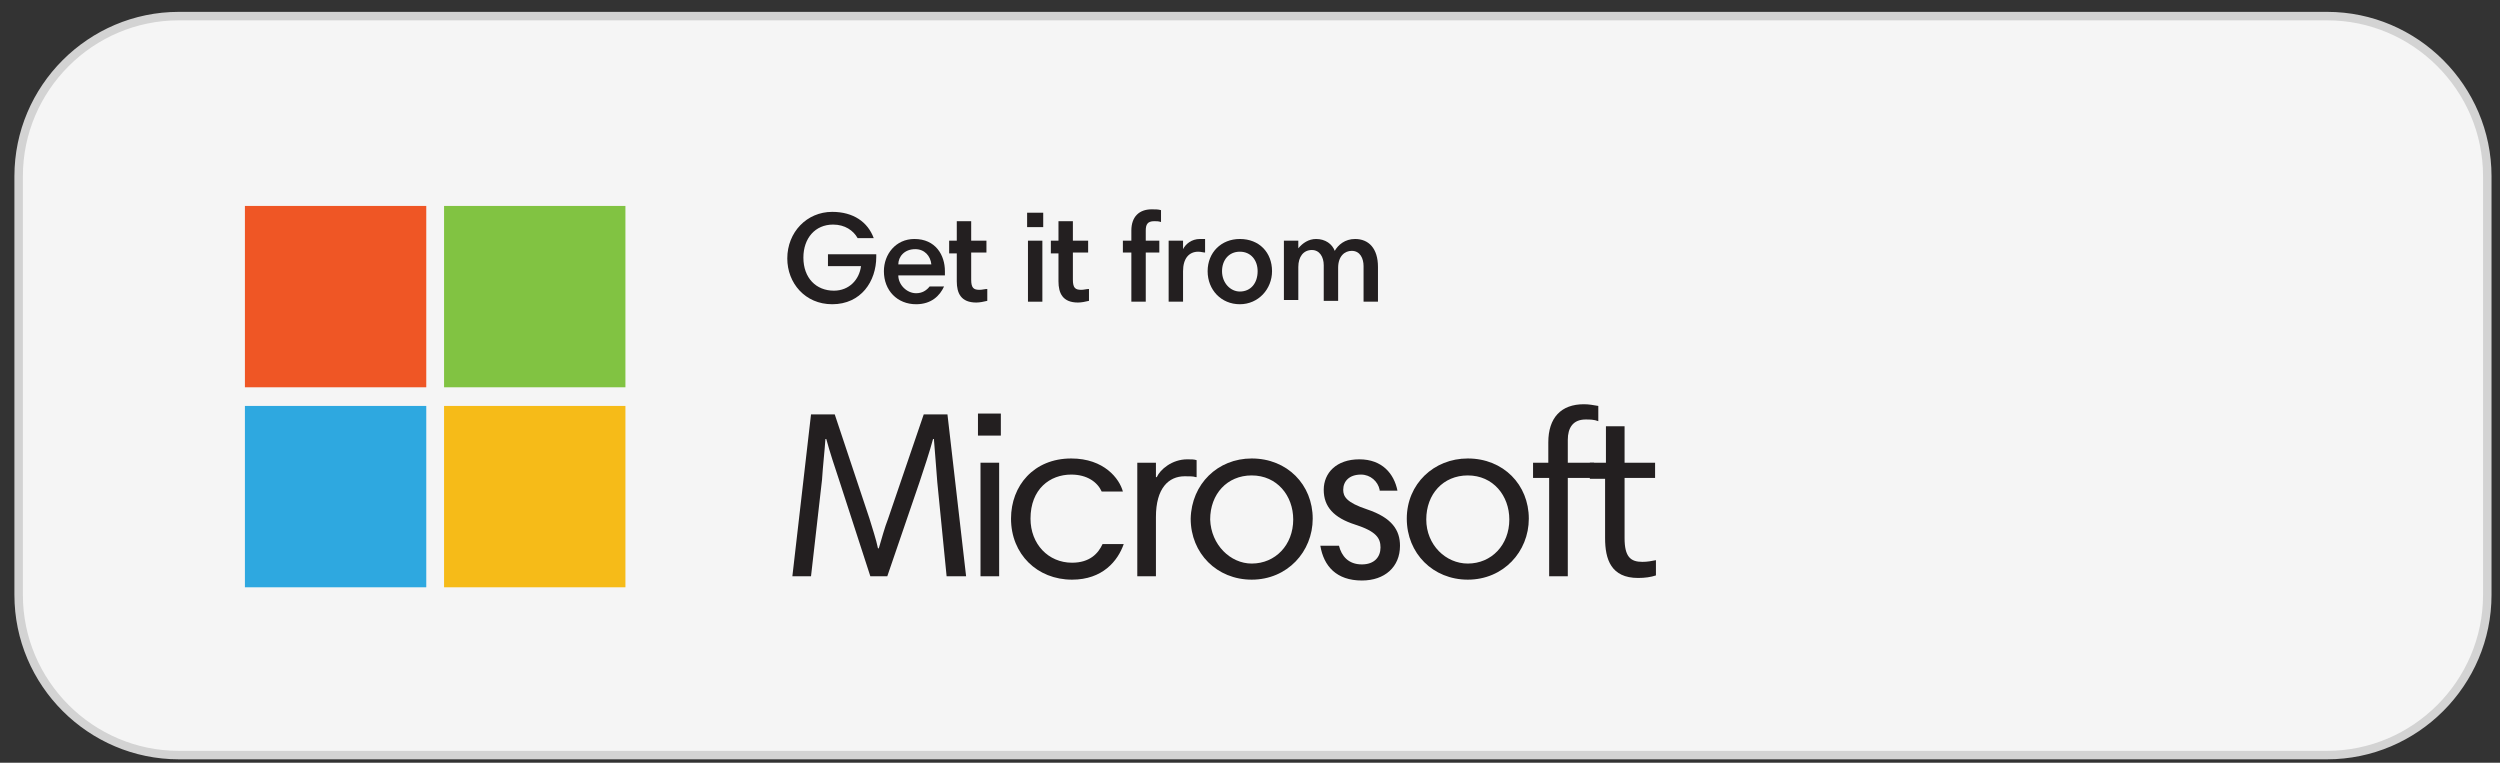 <?xml version="1.0" encoding="utf-8"?>
<!-- Generator: Adobe Illustrator 22.0.1, SVG Export Plug-In . SVG Version: 6.00 Build 0)  -->
<svg version="1.1" id="Layer_1" xmlns="http://www.w3.org/2000/svg" xmlns:xlink="http://www.w3.org/1999/xlink" x="0px" y="0px"
	 viewBox="0 0 295 90" style="enable-background:new 0 0 295 90;" xml:space="preserve">
<rect x="0" y="0" width="295" height="90" fill="#333333" stroke="none"/>
<style type="text/css">
	.st0{fill:#F5F5F5;}
	.st1{fill:none;stroke:#D3D3D3;stroke-miterlimit:10;}
	.st2{fill:#231F20;}
	.st3{fill:#EF5625;}
	.st4{fill:#81C342;}
	.st5{fill:#2EA8E0;}
	.st6{fill:#F6BB18;}
</style>
<g>
	<path class="st0" d="M2.2,20.8v49.4c0,10.4,8.5,18.9,18.9,18.9h253.5c10.4,0,18.9-8.5,18.9-18.9V20.8c0-10.4-8.5-18.9-18.9-18.9
		l-253.5,0C10.7,1.9,2.2,10.4,2.2,20.8z"/>
	<path class="st1" d="M2.2,20.8v49.4c0,10.4,8.5,18.9,18.9,18.9h253.5c10.4,0,18.9-8.5,18.9-18.9V20.8c0-10.4-8.5-18.9-18.9-18.9
		l-253.5,0C10.7,1.9,2.2,10.4,2.2,20.8z"/>
</g>
<g>
	<g>
		<path class="st2" d="M103.4,30v0.3c0,2.9-1.8,5.6-5.2,5.6c-3.2,0-5.3-2.5-5.3-5.4c0-3.1,2.3-5.5,5.3-5.5c2.5,0,4.2,1.2,4.9,3.1
			h-1.9c-0.5-0.9-1.5-1.6-2.9-1.6c-2.1,0-3.5,1.6-3.5,3.9c0,2.4,1.5,3.9,3.6,3.9c1.8,0,3-1.3,3.2-2.9h-3.9V30H103.4z"/>
		<path class="st2" d="M111.5,32c0,0.1,0,0.3,0,0.5h-5.5c0,1.1,1,2.1,2.1,2.1c0.7,0,1.2-0.3,1.6-0.8h1.7c-0.5,1.1-1.5,2.1-3.3,2.1
			c-2.2,0-3.8-1.6-3.8-3.9c0-2,1.4-3.8,3.6-3.8C110.4,28.2,111.5,30.1,111.5,32z M106,31.2h3.9c-0.1-1-0.8-1.8-1.9-1.8
			C106.7,29.4,106,30.3,106,31.2z"/>
		<path class="st2" d="M112,28.4h0.9v-2.3h1.7v2.3h1.8v1.4h-1.8V33c0,1,0.3,1.2,1,1.2c0.3,0,0.6-0.1,0.9-0.1v1.4
			c-0.4,0.1-0.9,0.2-1.3,0.2c-1.8,0-2.3-1.1-2.3-2.5v-3.3H112V28.4z"/>
		<path class="st2" d="M121.2,25.1h1.9v1.7h-1.9V25.1z M121.3,28.4h1.7v7.2h-1.7V28.4z"/>
		<path class="st2" d="M124,28.4h0.9v-2.3h1.7v2.3h1.8v1.4h-1.8V33c0,1,0.3,1.2,1,1.2c0.3,0,0.6-0.1,0.9-0.1v1.4
			c-0.4,0.1-0.9,0.2-1.3,0.2c-1.8,0-2.3-1.1-2.3-2.5v-3.3H124V28.4z"/>
		<path class="st2" d="M132.5,28.4h1v-1.2c0-1.6,0.9-2.5,2.4-2.5c0.4,0,0.8,0,1.1,0.1v1.4c-0.3-0.1-0.5-0.1-0.8-0.1
			c-0.8,0-1,0.4-1,1.1v1.2h1.6v1.4h-1.6v5.8h-1.7v-5.8h-1V28.4z"/>
		<path class="st2" d="M142.2,29.8c-0.2,0-0.5-0.1-0.8-0.1c-1.1,0-1.8,0.8-1.8,2.3v3.6h-1.7v-7.2h1.7v1h0c0.3-0.6,1-1.2,2-1.2
			c0.3,0,0.5,0,0.6,0V29.8z"/>
		<path class="st2" d="M146.3,28.2c2.3,0,3.8,1.6,3.8,3.8c0,2.1-1.6,3.9-3.8,3.9c-2.2,0-3.8-1.7-3.8-3.9
			C142.5,29.8,144.1,28.2,146.3,28.2z M146.3,34.4c1.3,0,2.1-1,2.1-2.4c0-1.3-0.8-2.3-2.1-2.3c-1.3,0-2.1,1-2.1,2.3
			C144.2,33.4,145.2,34.4,146.3,34.4z"/>
		<path class="st2" d="M151.5,28.4h1.7v0.9h0c0.5-0.6,1.2-1.1,2.1-1.1c1.1,0,1.9,0.6,2.2,1.4c0.4-0.7,1.2-1.4,2.4-1.4
			c1.6,0,2.7,1.1,2.7,3.3v4.1h-1.7v-4.2c0-0.9-0.4-1.8-1.4-1.8c-0.8,0-1.6,0.6-1.6,2v3.9h-1.7v-4.2c0-1-0.5-1.8-1.4-1.8
			c-1,0-1.6,0.8-1.6,2v3.9h-1.7V28.4z"/>
	</g>
</g>
<g>
	<g>
		<path class="st2" d="M114,68h-2.3l-1.1-11.1c-0.1-1.5-0.3-3.7-0.4-5.1h-0.1c-0.4,1.5-1.1,3.6-1.6,5.1L104.7,68h-2L99,56.6
			c-0.5-1.5-1.1-3.3-1.5-4.8h-0.1c-0.1,1.5-0.3,3.2-0.4,4.8L95.7,68h-2.2l2.2-19.1h2.8l4.1,12.3c0.3,1,0.8,2.5,1,3.5h0.1
			c0.3-1,0.7-2.5,1.1-3.5l4.2-12.3h2.8L114,68z"/>
		<path class="st2" d="M115.4,48.8h2.7v2.6h-2.7V48.8z M115.7,54.6h2.2V68h-2.2V54.6z"/>
		<path class="st2" d="M132.5,58h-2.5c-0.5-1.1-1.7-2-3.6-2c-2.5,0-4.8,1.7-4.8,5.2c0,3,2.1,5.2,4.9,5.2c2.1,0,3.1-1.1,3.6-2.2h2.5
			c-0.7,2-2.5,4.2-6.1,4.2c-4.1,0-7.2-3-7.2-7.2c0-3.9,2.7-7.1,7.1-7.1C130.3,54.1,132.1,56.5,132.5,58z"/>
		<path class="st2" d="M141.1,56.3c-0.3-0.1-0.7-0.1-1.3-0.1c-1.9,0-3.4,1.4-3.4,4.8V68h-2.2V54.6h2.2v1.7h0.1
			c0.4-0.9,1.8-2.1,3.6-2.1c0.5,0,0.8,0,1.1,0.1V56.3z"/>
		<path class="st2" d="M147.7,54.1c4.2,0,7.2,3.1,7.2,7.1c0,3.9-3,7.2-7.2,7.2c-4.1,0-7.2-3.1-7.2-7.2
			C140.6,57.1,143.7,54.1,147.7,54.1z M147.7,66.5c2.8,0,4.9-2.2,4.9-5.2c0-2.8-1.9-5.2-4.9-5.2c-2.9,0-4.9,2.2-4.9,5.2
			C142.9,64.3,145.2,66.5,147.7,66.5z"/>
		<path class="st2" d="M162.8,57.8c-0.2-1-1.1-1.8-2.2-1.8c-1.4,0-2.1,0.8-2.1,1.8c0,0.8,0.4,1.5,2.8,2.3c3,1,3.9,2.5,3.9,4.3
			c0,2.5-1.8,4.1-4.5,4.1c-3,0-4.5-1.7-4.9-4.1h2.2c0.3,1.2,1.1,2.2,2.7,2.2c1.5,0,2.2-0.9,2.2-2c0-1.1-0.5-1.9-3-2.7
			c-2.5-0.8-3.7-2.1-3.7-4.1c0-2,1.5-3.6,4.2-3.6s4.1,1.7,4.5,3.7H162.8z"/>
		<path class="st2" d="M173.2,54.1c4.2,0,7.2,3.1,7.2,7.1c0,3.9-3,7.2-7.2,7.2c-4.1,0-7.2-3.1-7.2-7.2
			C166,57.1,169.2,54.1,173.2,54.1z M173.2,66.5c2.8,0,4.9-2.2,4.9-5.2c0-2.8-1.9-5.2-4.9-5.2c-2.9,0-4.9,2.2-4.9,5.2
			C168.3,64.3,170.6,66.5,173.2,66.5z"/>
		<path class="st2" d="M180.8,54.6h1.9v-2.4c0-2.9,1.5-4.5,4.2-4.5c0.6,0,1.1,0.1,1.7,0.2v1.8c-0.5-0.2-1-0.2-1.5-0.2
			c-1.5,0-2.1,1-2.1,2.4v2.7h3.1v1.8h-3.1V68h-2.2V56.4h-1.9V54.6z"/>
		<path class="st2" d="M187.7,54.6h1.8v-4.3h2.2v4.3h3.6v1.8h-3.6v7.1c0,2.2,0.7,2.8,2.1,2.8c0.6,0,1.1-0.1,1.6-0.2v1.8
			c-0.6,0.2-1.3,0.3-2.1,0.3c-3.2,0-3.9-2.2-3.9-4.7v-7h-1.8V54.6z"/>
	</g>
</g>
<g>
	<path id="path5058_3_" class="st3" d="M50.2,45.7H28.9V24.3h21.4V45.7z"/>
	<path id="path5060_3_" class="st4" d="M73.8,45.7H52.4V24.3h21.4V45.7z"/>
	<path id="path5062_3_" class="st5" d="M50.2,69.3H28.9V47.9h21.4V69.3z"/>
	<path id="path5064_3_" class="st6" d="M73.8,69.3H52.4V47.9h21.4V69.3z"/>
</g>
</svg>
